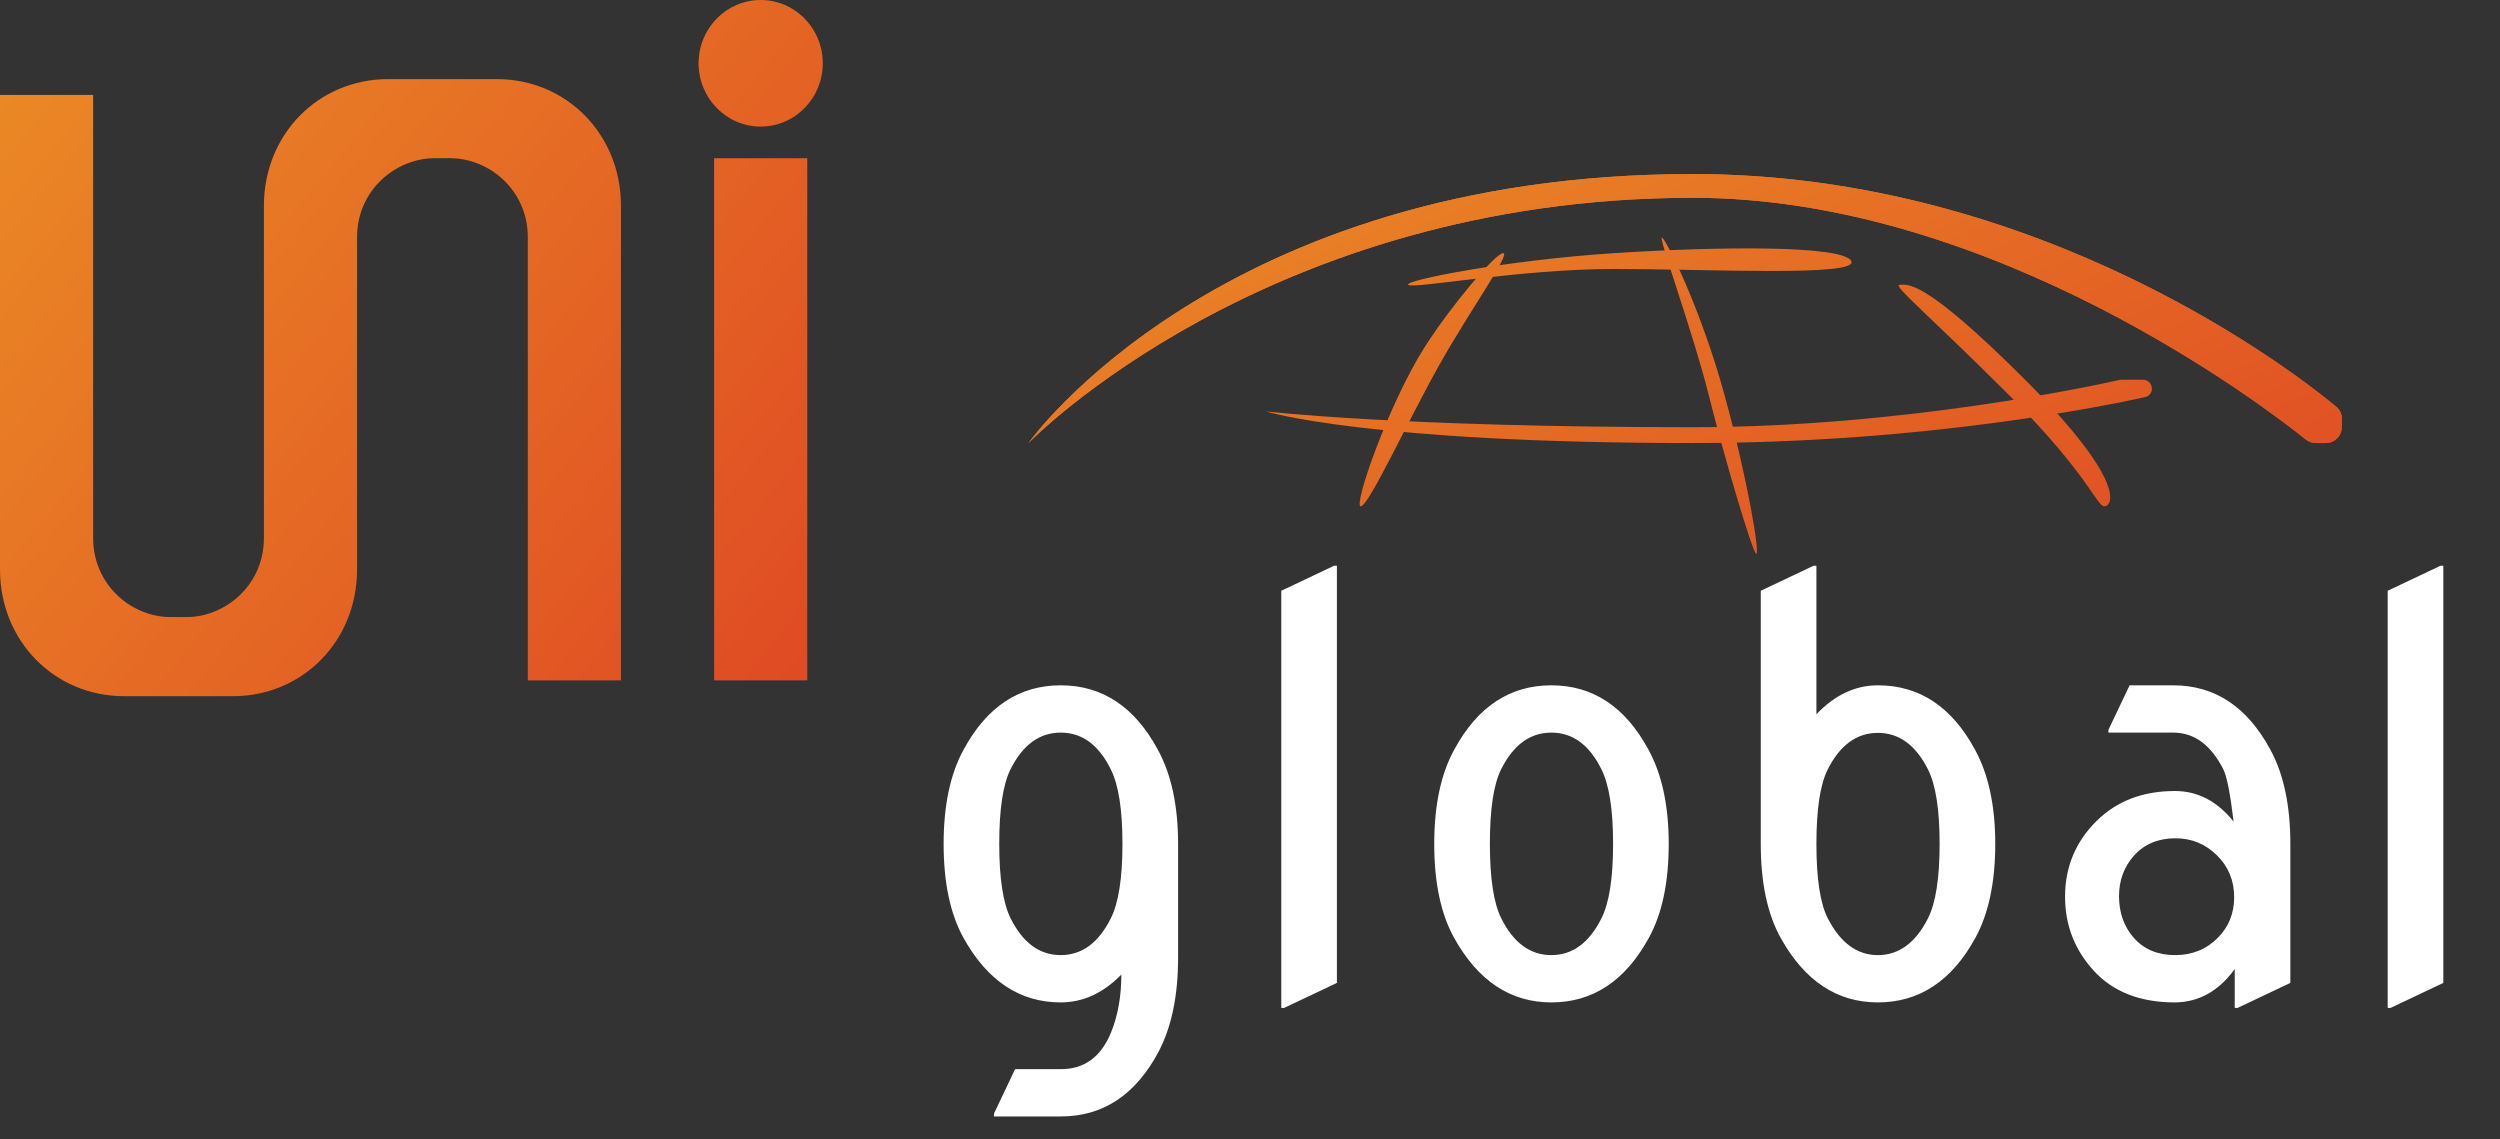 <svg width="158" height="72" viewBox="0 0 158 72" fill="none" xmlns="http://www.w3.org/2000/svg">
<rect x="0" y="0" width="158" height="72" fill="#333333" stroke="none"/>
<path d="M63.855 48.639C63.387 49.588 63.152 51.152 63.152 53.332C63.152 55.512 63.393 57.082 63.873 58.043C64.647 59.59 65.701 60.363 67.037 60.363C68.373 60.363 69.428 59.59 70.201 58.043C70.693 57.07 70.939 55.5 70.939 53.332C70.939 51.164 70.693 49.594 70.201 48.621C69.439 47.074 68.385 46.301 67.037 46.301C65.689 46.301 64.629 47.08 63.855 48.639ZM59.637 53.332C59.637 50.895 60.059 48.908 60.902 47.373C62.367 44.666 64.412 43.312 67.037 43.312C69.662 43.312 71.707 44.666 73.172 47.373C74.027 48.932 74.455 50.918 74.455 53.332V60.539C74.455 62.941 74.039 64.928 73.207 66.498C71.754 69.205 69.703 70.559 67.055 70.559H62.818V70.383L64.154 67.57H67.055C68.531 67.57 69.586 66.797 70.219 65.25C70.652 64.184 70.869 62.965 70.869 61.594C69.721 62.766 68.443 63.352 67.037 63.352C64.459 63.352 62.414 61.998 60.902 59.291C60.059 57.779 59.637 55.793 59.637 53.332ZM80.977 63.703V37.336L84.316 35.754H84.492V62.121L81.152 63.703H80.977ZM94.863 48.639C94.394 49.588 94.16 51.152 94.16 53.332C94.16 55.512 94.4 57.082 94.881 58.043C95.654 59.59 96.709 60.363 98.045 60.363C99.381 60.363 100.436 59.59 101.209 58.043C101.701 57.07 101.947 55.5 101.947 53.332C101.947 51.164 101.701 49.594 101.209 48.621C100.447 47.074 99.393 46.301 98.045 46.301C96.697 46.301 95.637 47.08 94.863 48.639ZM90.644 53.332C90.644 50.895 91.066 48.908 91.91 47.373C93.375 44.666 95.42 43.312 98.045 43.312C100.67 43.312 102.715 44.666 104.18 47.373C105.035 48.932 105.463 50.918 105.463 53.332C105.463 55.781 105.041 57.768 104.197 59.291C102.709 61.998 100.658 63.352 98.045 63.352C95.467 63.352 93.422 61.998 91.91 59.291C91.066 57.779 90.644 55.793 90.644 53.332ZM114.797 53.332C114.797 55.535 115.037 57.105 115.518 58.043C116.314 59.59 117.369 60.363 118.682 60.363C120.006 60.363 121.061 59.59 121.846 58.043C122.338 57.07 122.584 55.5 122.584 53.332C122.584 51.164 122.338 49.594 121.846 48.621C121.072 47.086 120.018 46.318 118.682 46.318C117.334 46.318 116.273 47.098 115.5 48.656C115.031 49.605 114.797 51.164 114.797 53.332ZM114.797 45.141C115.957 43.922 117.252 43.312 118.682 43.312C121.307 43.312 123.352 44.666 124.816 47.373C125.672 48.932 126.1 50.918 126.1 53.332C126.1 55.77 125.678 57.756 124.834 59.291C123.346 61.998 121.295 63.352 118.682 63.352C116.104 63.352 114.059 61.998 112.547 59.291C111.703 57.779 111.281 55.793 111.281 53.332V37.336L114.621 35.754H114.797V45.141ZM141.234 63.703V61.242C140.227 62.637 138.967 63.34 137.455 63.352C135.264 63.352 133.559 62.69 132.34 61.365C131.121 60.041 130.512 58.477 130.512 56.672C130.512 54.797 131.174 53.203 132.498 51.891C133.775 50.625 135.428 49.992 137.455 49.992C138.896 49.992 140.133 50.637 141.164 51.926C140.953 50.156 140.736 49.055 140.514 48.621C139.729 47.074 138.674 46.301 137.35 46.301H133.254V46.125L134.59 43.312H137.35C139.975 43.312 142.02 44.666 143.484 47.373C144.328 48.92 144.75 50.906 144.75 53.332V62.121L141.41 63.703H141.234ZM133.922 56.637C133.922 57.691 134.238 58.576 134.871 59.291C135.516 60.006 136.383 60.363 137.473 60.363C138.551 60.363 139.453 59.994 140.18 59.256C140.859 58.565 141.199 57.715 141.199 56.707C141.199 55.652 140.836 54.768 140.109 54.053C139.383 53.338 138.51 52.98 137.49 52.98C136.4 52.98 135.527 53.344 134.871 54.07C134.238 54.785 133.922 55.641 133.922 56.637ZM150.902 63.703V37.336L154.242 35.754H154.418V62.121L151.078 63.703H150.902Z" fill="white"/>
<path d="M39.245 43H33.358V15C33.358 12 30.906 10 28.453 10H27.472C25.019 10 22.566 12 22.566 15V36C22.566 40.5 19.132 44 14.717 44H7.849C3.434 44 0 40.5 0 36V6H5.887V34C5.887 37 8.34 39 10.793 39H11.774C14.226 39 16.679 37 16.679 34V13C16.679 8.5 20.113 5 24.528 5H31.396C35.811 5 39.245 8.5 39.245 13V43Z" fill="url(#paint0_linear_12_8)"/>
<path d="M51.019 10H45.132V43H51.019V10Z" fill="url(#paint1_linear_12_8)"/>
<path d="M52 4C52 6.209 50.243 8 48.075 8C45.908 8 44.151 6.209 44.151 4C44.151 1.791 45.908 0 48.075 0C50.243 0 52 1.791 52 4Z" fill="url(#paint2_linear_12_8)"/>
<path d="M65 28C65 28 77 11 107 11C129.044 11 145.183 23.655 147.667 25.717C147.887 25.901 148 26.164 148 26.451V27C148 27.552 147.552 28 147 28H146.364C146.129 28 145.911 27.925 145.728 27.778C143.371 25.884 126.049 12.5 107 12.5C80 12.5 65 28 65 28Z" fill="url(#paint3_linear_12_8)"/>
<path d="M65 28C65 28 77 11 107 11C129.044 11 145.183 23.655 147.667 25.717C147.887 25.901 148 26.164 148 26.451V27C148 27.552 147.552 28 147 28H146.364C146.129 28 145.911 27.925 145.728 27.778C143.371 25.884 126.049 12.5 107 12.5C80 12.5 65 28 65 28Z" fill="url(#paint4_linear_12_8)"/>
<path d="M80 26C80 26 86.398 28 107 28C121.714 28 133.269 25.609 135.578 25.096C135.831 25.04 136 24.818 136 24.559V24.559C136 24.25 135.75 24 135.441 24H134.115C134.038 24 133.971 24.007 133.896 24.024C132.65 24.305 120.344 27 107 27C88.458 27 80 26 80 26Z" fill="url(#paint5_linear_12_8)"/>
<path d="M102 16C108.742 15.564 116.5 15.5 117 16.5C117.5 17.5 108 17 102 17C96 17 89.285 18.285 89 18C88.715 17.715 95.258 16.436 102 16Z" fill="url(#paint6_linear_12_8)"/>
<path d="M127.986 24C121.486 17.5 120.549 18 120.056 18C119.563 18 122 20 127 25C132 30 132.507 32 133 32C133.493 32 134.486 30.5 127.986 24Z" fill="url(#paint7_linear_12_8)"/>
<path d="M109 25C107.5 19.5 105.249 15.013 105.028 15.013C104.807 15.013 107 21 108 25C109 29 110.779 35 111 35C111.221 35 110.5 30.5 109 25Z" fill="url(#paint8_linear_12_8)"/>
<path d="M90 22C91.627 19.42 94.5 16 95 16C95.5 16 92.976 19.498 91 23C89.024 26.501 86.5 32 86 32C85.5 32 87.756 25.557 90 22Z" fill="url(#paint9_linear_12_8)"/>
<defs>
<linearGradient id="paint0_linear_12_8" x1="0" y1="0" x2="52.805" y2="43.011" gradientUnits="userSpaceOnUse">
<stop stop-color="#EB8C25"/>
<stop offset="1" stop-color="#DF4924"/>
</linearGradient>
<linearGradient id="paint1_linear_12_8" x1="0" y1="0" x2="52.805" y2="43.011" gradientUnits="userSpaceOnUse">
<stop stop-color="#EB8C25"/>
<stop offset="1" stop-color="#DF4924"/>
</linearGradient>
<linearGradient id="paint2_linear_12_8" x1="0" y1="0" x2="52.805" y2="43.011" gradientUnits="userSpaceOnUse">
<stop stop-color="#EB8C25"/>
<stop offset="1" stop-color="#DF4924"/>
</linearGradient>
<linearGradient id="paint3_linear_12_8" x1="65" y1="11" x2="85.985" y2="61.018" gradientUnits="userSpaceOnUse">
<stop stop-color="#EB8C25"/>
<stop offset="1" stop-color="#DF4924"/>
</linearGradient>
<linearGradient id="paint4_linear_12_8" x1="65" y1="11" x2="85.985" y2="61.018" gradientUnits="userSpaceOnUse">
<stop stop-color="#EB8C25"/>
<stop offset="1" stop-color="#DF4924"/>
</linearGradient>
<linearGradient id="paint5_linear_12_8" x1="65" y1="11" x2="85.985" y2="61.018" gradientUnits="userSpaceOnUse">
<stop stop-color="#EB8C25"/>
<stop offset="1" stop-color="#DF4924"/>
</linearGradient>
<linearGradient id="paint6_linear_12_8" x1="65" y1="11" x2="85.985" y2="61.018" gradientUnits="userSpaceOnUse">
<stop stop-color="#EB8C25"/>
<stop offset="1" stop-color="#DF4924"/>
</linearGradient>
<linearGradient id="paint7_linear_12_8" x1="65" y1="11" x2="85.985" y2="61.018" gradientUnits="userSpaceOnUse">
<stop stop-color="#EB8C25"/>
<stop offset="1" stop-color="#DF4924"/>
</linearGradient>
<linearGradient id="paint8_linear_12_8" x1="65" y1="11" x2="85.985" y2="61.018" gradientUnits="userSpaceOnUse">
<stop stop-color="#EB8C25"/>
<stop offset="1" stop-color="#DF4924"/>
</linearGradient>
<linearGradient id="paint9_linear_12_8" x1="65" y1="11" x2="85.985" y2="61.018" gradientUnits="userSpaceOnUse">
<stop stop-color="#EB8C25"/>
<stop offset="1" stop-color="#DF4924"/>
</linearGradient>
</defs>
</svg>
